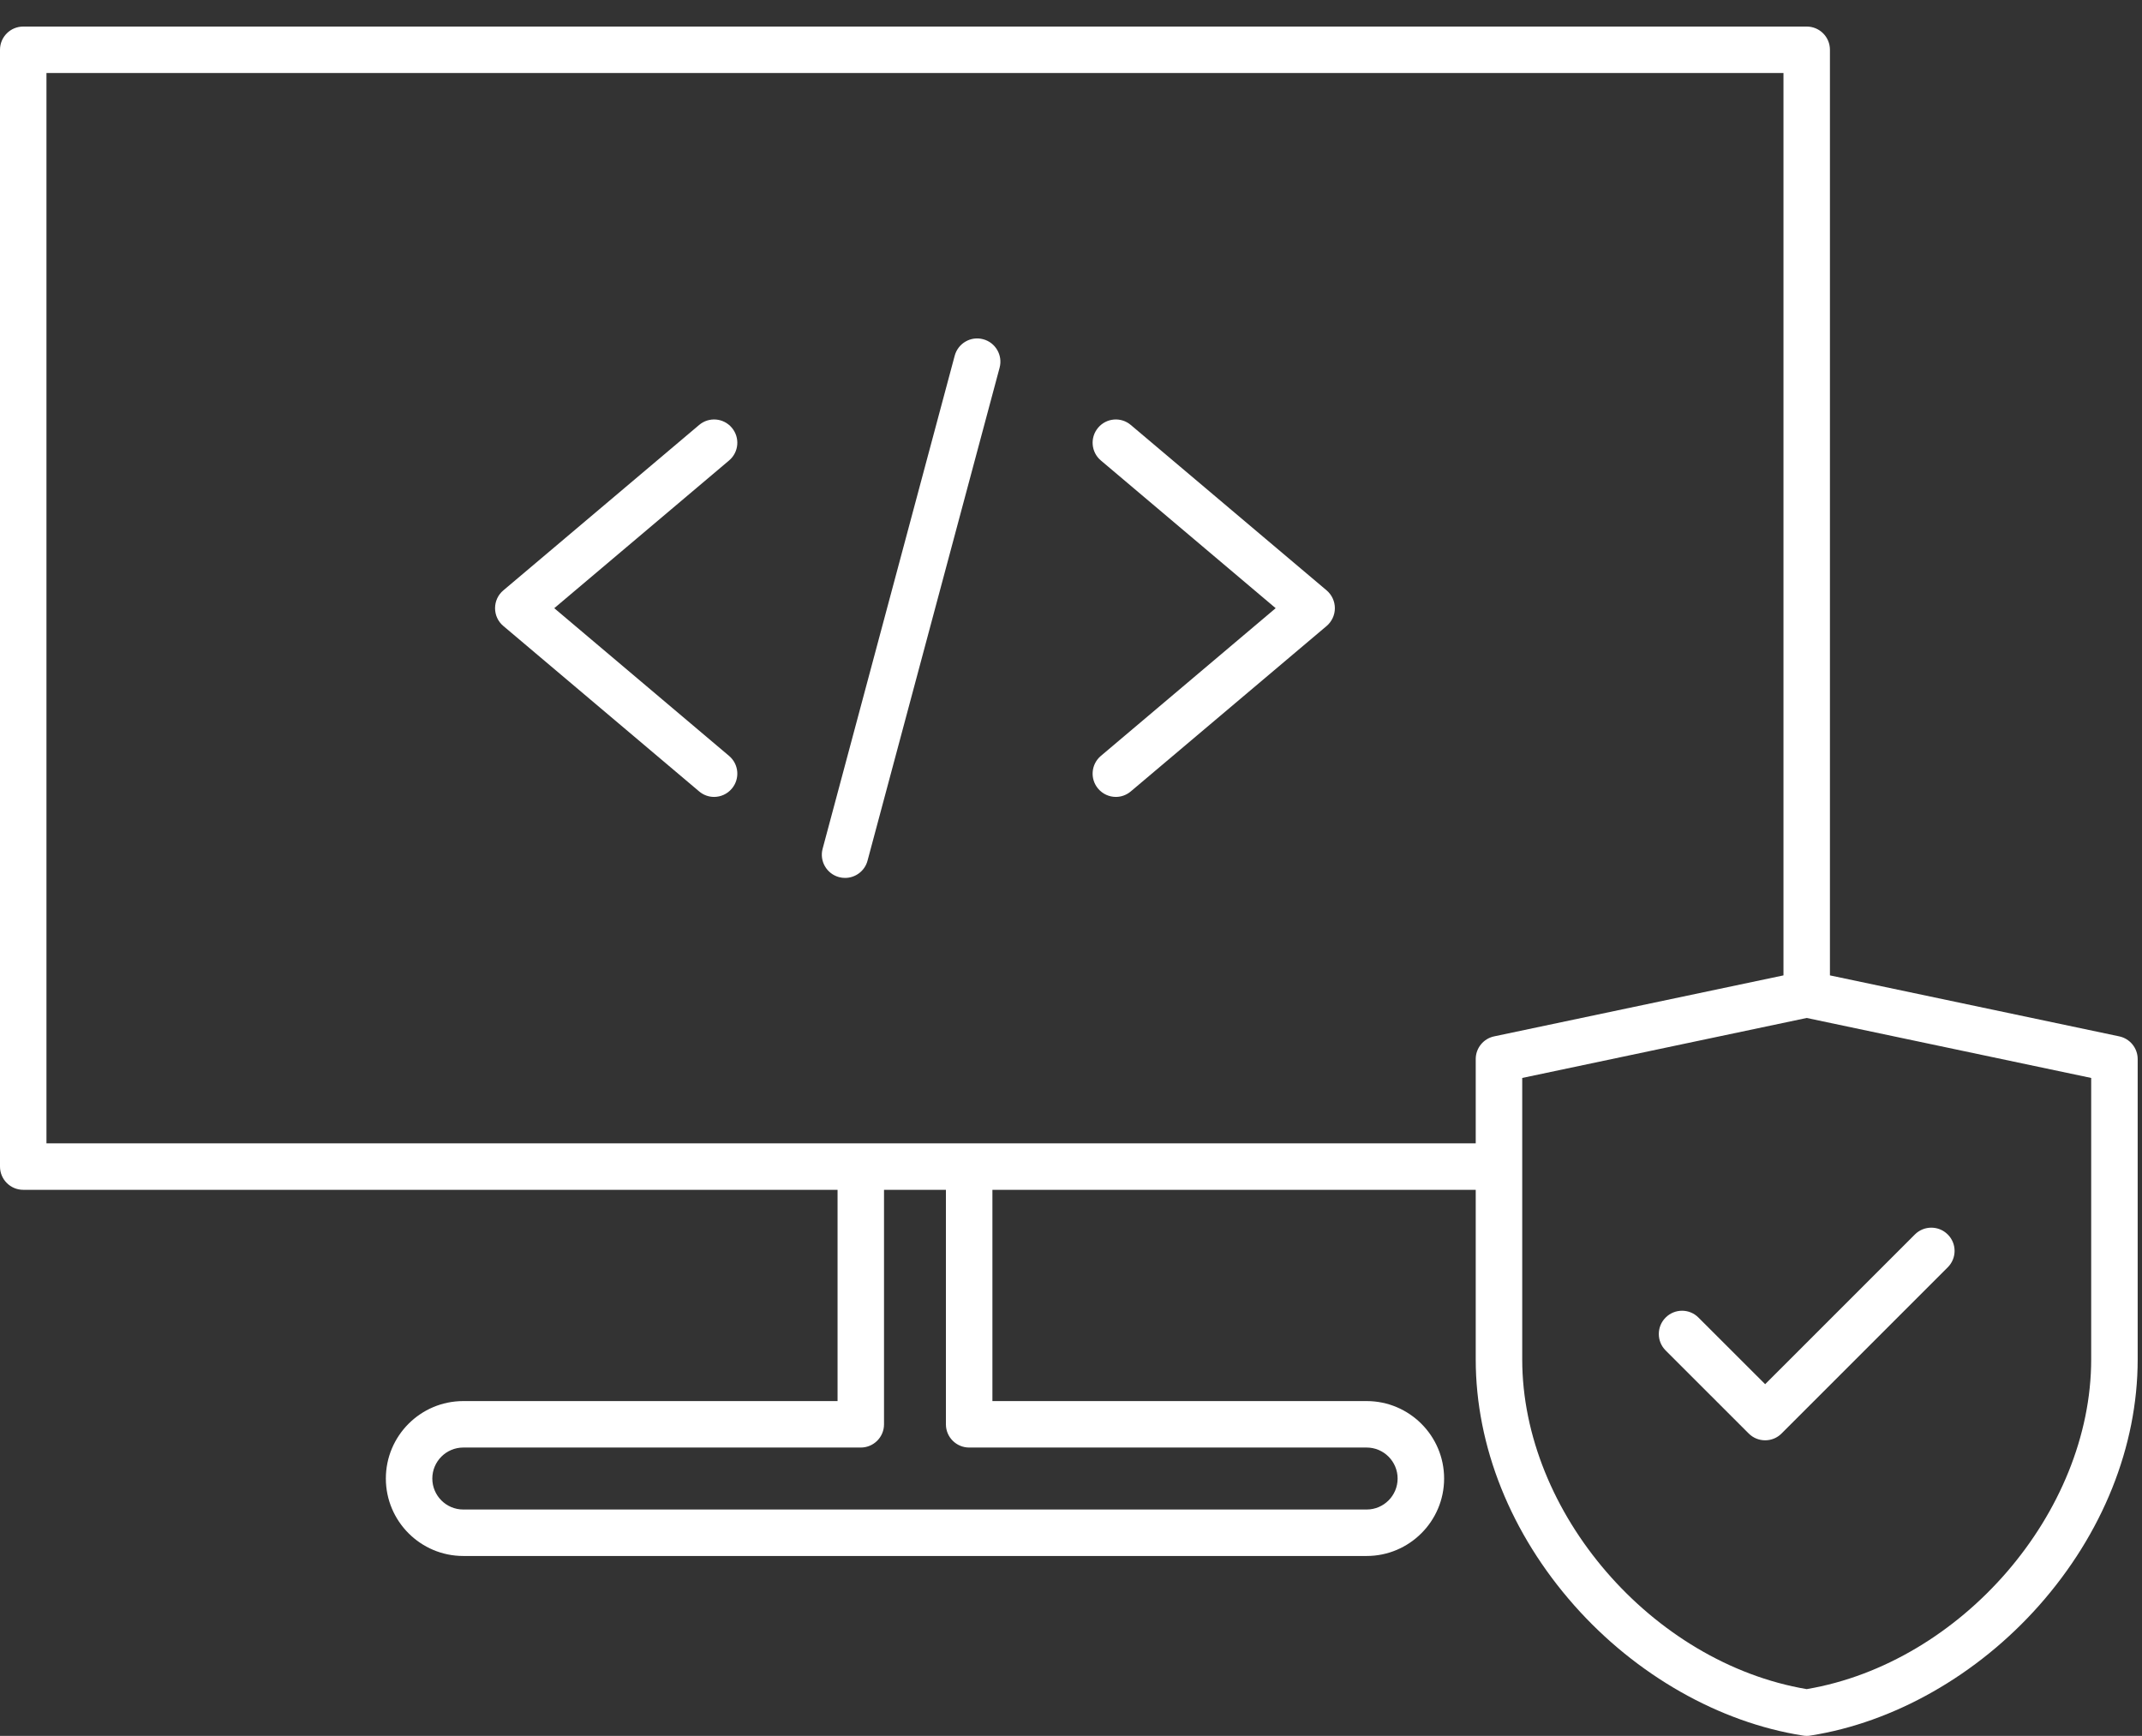 <svg width="58" height="47" viewBox="0 0 58 47" fill="none" xmlns="http://www.w3.org/2000/svg">
<rect x="0" y="0" width="58" height="47" fill="#333333" stroke="none"/>
<path d="M19.742 12.467L15.008 16.467L19.742 20.467C20.008 20.692 20.04 21.087 19.816 21.353C19.692 21.5 19.514 21.577 19.335 21.577C19.192 21.577 19.047 21.527 18.93 21.427L13.628 16.948C13.485 16.828 13.405 16.652 13.405 16.467C13.405 16.282 13.485 16.106 13.628 15.986L18.93 11.507C19.195 11.281 19.592 11.315 19.816 11.581C20.04 11.847 20.008 12.242 19.742 12.467ZM26.622 9.185C26.287 9.094 25.941 9.295 25.851 9.631L22.275 22.979C22.184 23.313 22.384 23.659 22.72 23.749C22.774 23.764 22.829 23.77 22.883 23.77C23.16 23.77 23.415 23.585 23.49 23.305L27.067 9.955C27.157 9.621 26.957 9.274 26.622 9.185ZM45.99 35.674C45.745 35.427 45.347 35.427 45.101 35.674C44.855 35.919 44.855 36.319 45.101 36.564L47.351 38.813C47.474 38.936 47.635 38.997 47.796 38.997C47.957 38.997 48.118 38.936 48.24 38.813L52.74 34.313C52.987 34.068 52.987 33.669 52.74 33.424C52.495 33.179 52.097 33.178 51.85 33.424L47.796 37.478L45.99 35.674ZM35.923 15.986L30.62 11.507C30.355 11.281 29.958 11.315 29.734 11.581C29.51 11.847 29.543 12.242 29.808 12.467L34.542 16.467L29.808 20.467C29.543 20.692 29.51 21.087 29.734 21.353C29.859 21.5 30.036 21.577 30.215 21.577C30.358 21.577 30.502 21.527 30.62 21.427L35.923 16.948C36.063 16.828 36.145 16.652 36.145 16.467C36.145 16.282 36.063 16.106 35.923 15.986ZM57.883 28.675V36.806C57.883 39.16 56.934 41.528 55.21 43.473C53.542 45.354 51.285 46.638 49.018 46.992C48.986 46.998 48.954 47 48.921 47C48.888 47 48.855 46.998 48.823 46.992C46.555 46.638 44.299 45.354 42.632 43.473C40.908 41.528 39.959 39.16 39.959 36.806V32.215H26.872V37.935H37.006C38.161 37.935 39.103 38.875 39.103 40.032C39.103 41.188 38.161 42.129 37.006 42.129H12.544C11.388 42.129 10.448 41.188 10.448 40.032C10.448 38.875 11.388 37.935 12.544 37.935H22.679V32.215H0.629C0.282 32.215 0 31.934 0 31.585V1.348C0 1 0.282 0.719 0.629 0.719H48.921C49.269 0.719 49.55 1 49.55 1.348V26.409L57.383 28.06C57.674 28.121 57.883 28.378 57.883 28.675ZM26.242 39.193C25.895 39.193 25.613 38.911 25.613 38.565V32.215H23.937V38.565C23.937 38.911 23.655 39.193 23.308 39.193H12.544C12.082 39.193 11.706 39.57 11.706 40.032C11.706 40.495 12.082 40.871 12.544 40.871H37.006C37.468 40.871 37.844 40.495 37.844 40.032C37.844 39.57 37.468 39.193 37.006 39.193H26.242ZM40.459 28.06L48.292 26.409V1.977H1.258V30.956H39.959V28.675C39.959 28.378 40.167 28.121 40.459 28.06ZM56.624 29.186L48.921 27.562L41.218 29.186V36.806C41.218 40.959 44.734 45.024 48.921 45.734C53.106 45.024 56.624 40.959 56.624 36.806V29.186Z" fill="white"/>
</svg>
